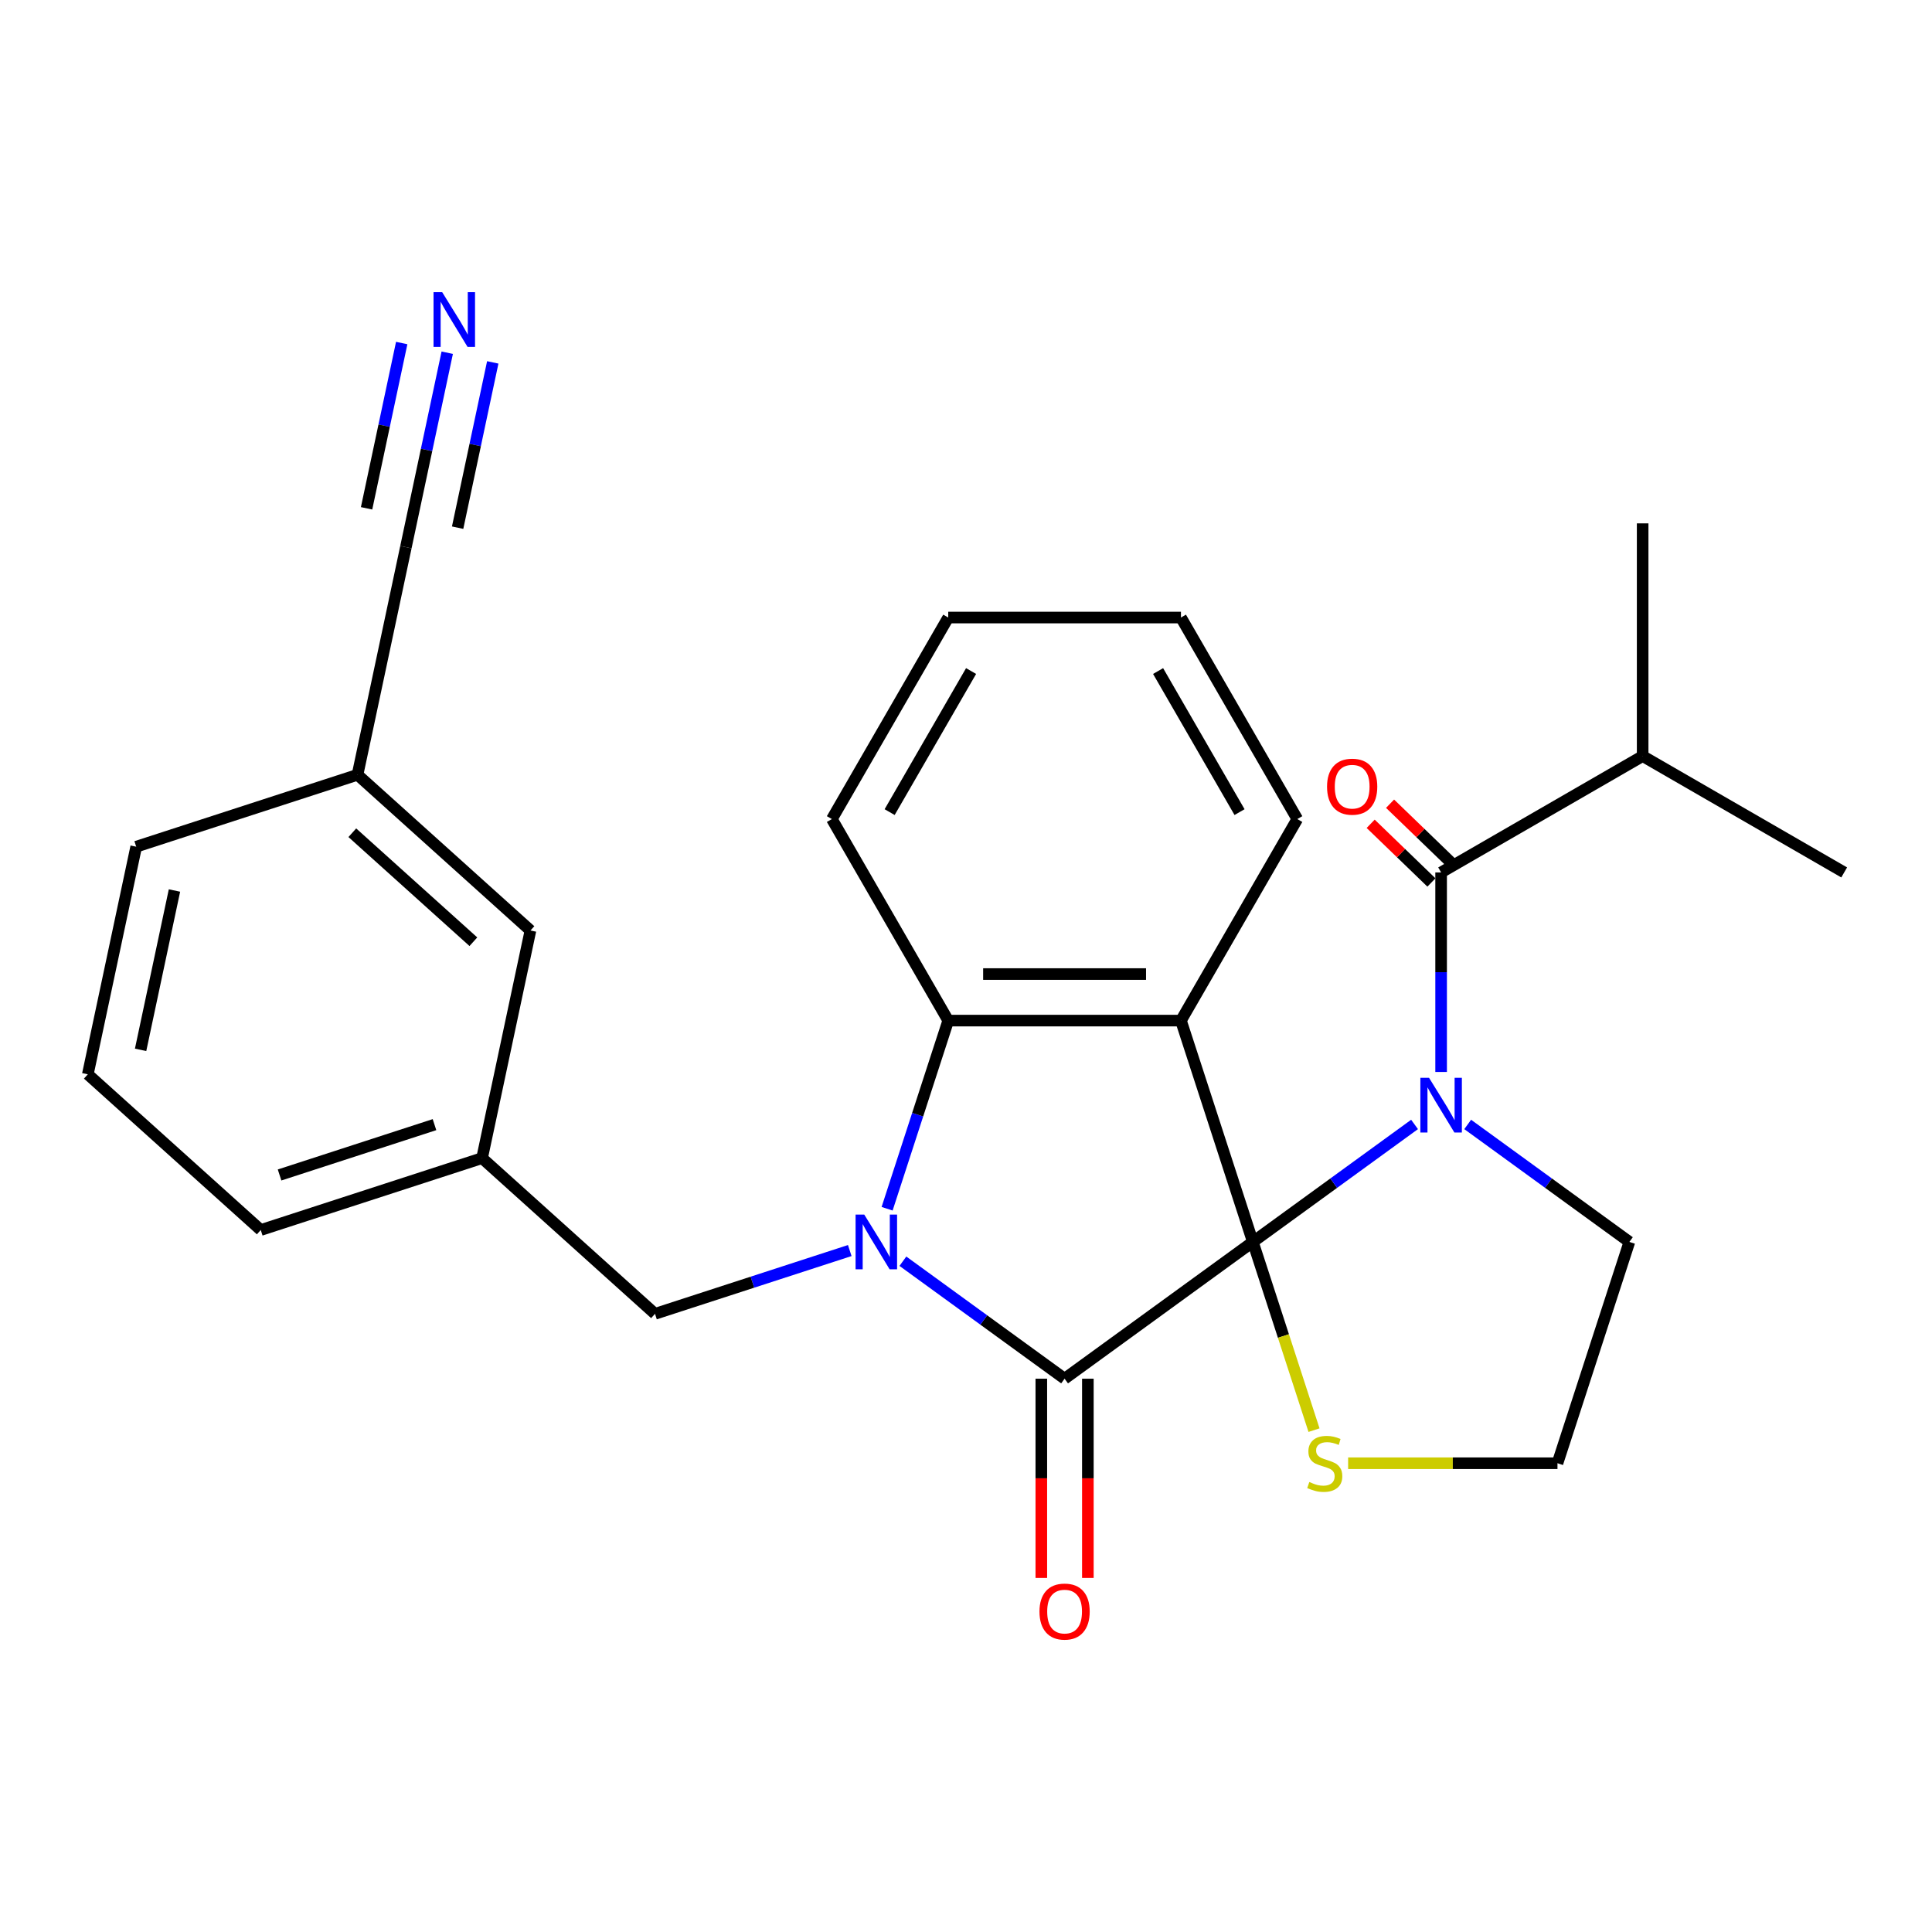 <?xml version='1.0' encoding='iso-8859-1'?>
<svg version='1.1' baseProfile='full'
              xmlns='http://www.w3.org/2000/svg'
                      xmlns:rdkit='http://www.rdkit.org/xml'
                      xmlns:xlink='http://www.w3.org/1999/xlink'
                  xml:space='preserve'
width='1000px' height='1000px' viewBox='0 0 1000 1000'>
<!-- END OF HEADER -->
<rect style='opacity:1.0;fill:#FFFFFF;stroke:none' width='1000' height='1000' x='0' y='0'> </rect>
<path class='bond-0' d='M 648.476,642.815 L 690.323,612.411' style='fill:none;fill-rule:evenodd;stroke:#000000;stroke-width:6px;stroke-linecap:butt;stroke-linejoin:miter;stroke-opacity:1' />
<path class='bond-0' d='M 690.323,612.411 L 732.17,582.008' style='fill:none;fill-rule:evenodd;stroke:#0000FF;stroke-width:6px;stroke-linecap:butt;stroke-linejoin:miter;stroke-opacity:1' />
<path class='bond-1' d='M 648.476,642.815 L 551.03,713.613' style='fill:none;fill-rule:evenodd;stroke:#000000;stroke-width:6px;stroke-linecap:butt;stroke-linejoin:miter;stroke-opacity:1' />
<path class='bond-3' d='M 648.476,642.815 L 611.255,528.261' style='fill:none;fill-rule:evenodd;stroke:#000000;stroke-width:6px;stroke-linecap:butt;stroke-linejoin:miter;stroke-opacity:1' />
<path class='bond-6' d='M 648.476,642.815 L 664.303,691.526' style='fill:none;fill-rule:evenodd;stroke:#000000;stroke-width:6px;stroke-linecap:butt;stroke-linejoin:miter;stroke-opacity:1' />
<path class='bond-6' d='M 664.303,691.526 L 680.13,740.238' style='fill:none;fill-rule:evenodd;stroke:#CCCC00;stroke-width:6px;stroke-linecap:butt;stroke-linejoin:miter;stroke-opacity:1' />
<path class='bond-5' d='M 745.921,554.846 L 745.921,503.207' style='fill:none;fill-rule:evenodd;stroke:#0000FF;stroke-width:6px;stroke-linecap:butt;stroke-linejoin:miter;stroke-opacity:1' />
<path class='bond-5' d='M 745.921,503.207 L 745.921,451.568' style='fill:none;fill-rule:evenodd;stroke:#000000;stroke-width:6px;stroke-linecap:butt;stroke-linejoin:miter;stroke-opacity:1' />
<path class='bond-12' d='M 759.673,582.008 L 801.52,612.411' style='fill:none;fill-rule:evenodd;stroke:#0000FF;stroke-width:6px;stroke-linecap:butt;stroke-linejoin:miter;stroke-opacity:1' />
<path class='bond-12' d='M 801.52,612.411 L 843.367,642.815' style='fill:none;fill-rule:evenodd;stroke:#000000;stroke-width:6px;stroke-linecap:butt;stroke-linejoin:miter;stroke-opacity:1' />
<path class='bond-2' d='M 551.03,713.613 L 509.183,683.21' style='fill:none;fill-rule:evenodd;stroke:#000000;stroke-width:6px;stroke-linecap:butt;stroke-linejoin:miter;stroke-opacity:1' />
<path class='bond-2' d='M 509.183,683.21 L 467.336,652.806' style='fill:none;fill-rule:evenodd;stroke:#0000FF;stroke-width:6px;stroke-linecap:butt;stroke-linejoin:miter;stroke-opacity:1' />
<path class='bond-9' d='M 538.985,713.613 L 538.985,765.172' style='fill:none;fill-rule:evenodd;stroke:#000000;stroke-width:6px;stroke-linecap:butt;stroke-linejoin:miter;stroke-opacity:1' />
<path class='bond-9' d='M 538.985,765.172 L 538.985,816.731' style='fill:none;fill-rule:evenodd;stroke:#FF0000;stroke-width:6px;stroke-linecap:butt;stroke-linejoin:miter;stroke-opacity:1' />
<path class='bond-9' d='M 563.075,713.613 L 563.075,765.172' style='fill:none;fill-rule:evenodd;stroke:#000000;stroke-width:6px;stroke-linecap:butt;stroke-linejoin:miter;stroke-opacity:1' />
<path class='bond-9' d='M 563.075,765.172 L 563.075,816.731' style='fill:none;fill-rule:evenodd;stroke:#FF0000;stroke-width:6px;stroke-linecap:butt;stroke-linejoin:miter;stroke-opacity:1' />
<path class='bond-7' d='M 439.834,647.283 L 389.432,663.659' style='fill:none;fill-rule:evenodd;stroke:#0000FF;stroke-width:6px;stroke-linecap:butt;stroke-linejoin:miter;stroke-opacity:1' />
<path class='bond-7' d='M 389.432,663.659 L 339.031,680.036' style='fill:none;fill-rule:evenodd;stroke:#000000;stroke-width:6px;stroke-linecap:butt;stroke-linejoin:miter;stroke-opacity:1' />
<path class='bond-28' d='M 459.164,625.644 L 474.985,576.952' style='fill:none;fill-rule:evenodd;stroke:#0000FF;stroke-width:6px;stroke-linecap:butt;stroke-linejoin:miter;stroke-opacity:1' />
<path class='bond-28' d='M 474.985,576.952 L 490.806,528.261' style='fill:none;fill-rule:evenodd;stroke:#000000;stroke-width:6px;stroke-linecap:butt;stroke-linejoin:miter;stroke-opacity:1' />
<path class='bond-4' d='M 611.255,528.261 L 490.806,528.261' style='fill:none;fill-rule:evenodd;stroke:#000000;stroke-width:6px;stroke-linecap:butt;stroke-linejoin:miter;stroke-opacity:1' />
<path class='bond-4' d='M 593.188,504.171 L 508.873,504.171' style='fill:none;fill-rule:evenodd;stroke:#000000;stroke-width:6px;stroke-linecap:butt;stroke-linejoin:miter;stroke-opacity:1' />
<path class='bond-15' d='M 611.255,528.261 L 671.48,423.949' style='fill:none;fill-rule:evenodd;stroke:#000000;stroke-width:6px;stroke-linecap:butt;stroke-linejoin:miter;stroke-opacity:1' />
<path class='bond-19' d='M 490.806,528.261 L 430.581,423.949' style='fill:none;fill-rule:evenodd;stroke:#000000;stroke-width:6px;stroke-linecap:butt;stroke-linejoin:miter;stroke-opacity:1' />
<path class='bond-11' d='M 750.942,446.369 L 735.22,431.185' style='fill:none;fill-rule:evenodd;stroke:#000000;stroke-width:6px;stroke-linecap:butt;stroke-linejoin:miter;stroke-opacity:1' />
<path class='bond-11' d='M 735.22,431.185 L 719.498,416.001' style='fill:none;fill-rule:evenodd;stroke:#FF0000;stroke-width:6px;stroke-linecap:butt;stroke-linejoin:miter;stroke-opacity:1' />
<path class='bond-11' d='M 740.901,456.766 L 725.179,441.582' style='fill:none;fill-rule:evenodd;stroke:#000000;stroke-width:6px;stroke-linecap:butt;stroke-linejoin:miter;stroke-opacity:1' />
<path class='bond-11' d='M 725.179,441.582 L 709.457,426.398' style='fill:none;fill-rule:evenodd;stroke:#FF0000;stroke-width:6px;stroke-linecap:butt;stroke-linejoin:miter;stroke-opacity:1' />
<path class='bond-14' d='M 745.921,451.568 L 850.233,391.343' style='fill:none;fill-rule:evenodd;stroke:#000000;stroke-width:6px;stroke-linecap:butt;stroke-linejoin:miter;stroke-opacity:1' />
<path class='bond-18' d='M 697.788,757.369 L 751.967,757.369' style='fill:none;fill-rule:evenodd;stroke:#CCCC00;stroke-width:6px;stroke-linecap:butt;stroke-linejoin:miter;stroke-opacity:1' />
<path class='bond-18' d='M 751.967,757.369 L 806.146,757.369' style='fill:none;fill-rule:evenodd;stroke:#000000;stroke-width:6px;stroke-linecap:butt;stroke-linejoin:miter;stroke-opacity:1' />
<path class='bond-13' d='M 339.031,680.036 L 249.52,599.44' style='fill:none;fill-rule:evenodd;stroke:#000000;stroke-width:6px;stroke-linecap:butt;stroke-linejoin:miter;stroke-opacity:1' />
<path class='bond-8' d='M 231.487,182.563 L 220.791,232.886' style='fill:none;fill-rule:evenodd;stroke:#0000FF;stroke-width:6px;stroke-linecap:butt;stroke-linejoin:miter;stroke-opacity:1' />
<path class='bond-8' d='M 220.791,232.886 L 210.094,283.209' style='fill:none;fill-rule:evenodd;stroke:#000000;stroke-width:6px;stroke-linecap:butt;stroke-linejoin:miter;stroke-opacity:1' />
<path class='bond-8' d='M 207.924,177.555 L 198.832,220.329' style='fill:none;fill-rule:evenodd;stroke:#0000FF;stroke-width:6px;stroke-linecap:butt;stroke-linejoin:miter;stroke-opacity:1' />
<path class='bond-8' d='M 198.832,220.329 L 189.74,263.104' style='fill:none;fill-rule:evenodd;stroke:#000000;stroke-width:6px;stroke-linecap:butt;stroke-linejoin:miter;stroke-opacity:1' />
<path class='bond-8' d='M 255.051,187.572 L 245.959,230.346' style='fill:none;fill-rule:evenodd;stroke:#0000FF;stroke-width:6px;stroke-linecap:butt;stroke-linejoin:miter;stroke-opacity:1' />
<path class='bond-8' d='M 245.959,230.346 L 236.867,273.121' style='fill:none;fill-rule:evenodd;stroke:#000000;stroke-width:6px;stroke-linecap:butt;stroke-linejoin:miter;stroke-opacity:1' />
<path class='bond-10' d='M 210.094,283.209 L 185.051,401.026' style='fill:none;fill-rule:evenodd;stroke:#000000;stroke-width:6px;stroke-linecap:butt;stroke-linejoin:miter;stroke-opacity:1' />
<path class='bond-27' d='M 843.367,642.815 L 806.146,757.369' style='fill:none;fill-rule:evenodd;stroke:#000000;stroke-width:6px;stroke-linecap:butt;stroke-linejoin:miter;stroke-opacity:1' />
<path class='bond-17' d='M 249.52,599.44 L 274.563,481.623' style='fill:none;fill-rule:evenodd;stroke:#000000;stroke-width:6px;stroke-linecap:butt;stroke-linejoin:miter;stroke-opacity:1' />
<path class='bond-21' d='M 249.52,599.44 L 134.966,636.66' style='fill:none;fill-rule:evenodd;stroke:#000000;stroke-width:6px;stroke-linecap:butt;stroke-linejoin:miter;stroke-opacity:1' />
<path class='bond-21' d='M 224.892,582.112 L 144.705,608.167' style='fill:none;fill-rule:evenodd;stroke:#000000;stroke-width:6px;stroke-linecap:butt;stroke-linejoin:miter;stroke-opacity:1' />
<path class='bond-23' d='M 850.233,391.343 L 850.233,270.894' style='fill:none;fill-rule:evenodd;stroke:#000000;stroke-width:6px;stroke-linecap:butt;stroke-linejoin:miter;stroke-opacity:1' />
<path class='bond-24' d='M 850.233,391.343 L 954.545,451.568' style='fill:none;fill-rule:evenodd;stroke:#000000;stroke-width:6px;stroke-linecap:butt;stroke-linejoin:miter;stroke-opacity:1' />
<path class='bond-25' d='M 671.48,423.949 L 611.255,319.637' style='fill:none;fill-rule:evenodd;stroke:#000000;stroke-width:6px;stroke-linecap:butt;stroke-linejoin:miter;stroke-opacity:1' />
<path class='bond-25' d='M 641.584,420.347 L 599.426,347.329' style='fill:none;fill-rule:evenodd;stroke:#000000;stroke-width:6px;stroke-linecap:butt;stroke-linejoin:miter;stroke-opacity:1' />
<path class='bond-16' d='M 185.051,401.026 L 274.563,481.623' style='fill:none;fill-rule:evenodd;stroke:#000000;stroke-width:6px;stroke-linecap:butt;stroke-linejoin:miter;stroke-opacity:1' />
<path class='bond-16' d='M 182.359,431.018 L 245.017,487.435' style='fill:none;fill-rule:evenodd;stroke:#000000;stroke-width:6px;stroke-linecap:butt;stroke-linejoin:miter;stroke-opacity:1' />
<path class='bond-30' d='M 185.051,401.026 L 70.497,438.247' style='fill:none;fill-rule:evenodd;stroke:#000000;stroke-width:6px;stroke-linecap:butt;stroke-linejoin:miter;stroke-opacity:1' />
<path class='bond-26' d='M 430.581,423.949 L 490.806,319.637' style='fill:none;fill-rule:evenodd;stroke:#000000;stroke-width:6px;stroke-linecap:butt;stroke-linejoin:miter;stroke-opacity:1' />
<path class='bond-26' d='M 460.477,420.347 L 502.635,347.329' style='fill:none;fill-rule:evenodd;stroke:#000000;stroke-width:6px;stroke-linecap:butt;stroke-linejoin:miter;stroke-opacity:1' />
<path class='bond-20' d='M 45.455,556.064 L 134.966,636.66' style='fill:none;fill-rule:evenodd;stroke:#000000;stroke-width:6px;stroke-linecap:butt;stroke-linejoin:miter;stroke-opacity:1' />
<path class='bond-22' d='M 45.455,556.064 L 70.497,438.247' style='fill:none;fill-rule:evenodd;stroke:#000000;stroke-width:6px;stroke-linecap:butt;stroke-linejoin:miter;stroke-opacity:1' />
<path class='bond-22' d='M 72.774,543.4 L 90.304,460.928' style='fill:none;fill-rule:evenodd;stroke:#000000;stroke-width:6px;stroke-linecap:butt;stroke-linejoin:miter;stroke-opacity:1' />
<path class='bond-29' d='M 611.255,319.637 L 490.806,319.637' style='fill:none;fill-rule:evenodd;stroke:#000000;stroke-width:6px;stroke-linecap:butt;stroke-linejoin:miter;stroke-opacity:1' />
<path  class='atom-1' d='M 739.661 557.857
L 748.941 572.857
Q 749.861 574.337, 751.341 577.017
Q 752.821 579.697, 752.901 579.857
L 752.901 557.857
L 756.661 557.857
L 756.661 586.177
L 752.781 586.177
L 742.821 569.777
Q 741.661 567.857, 740.421 565.657
Q 739.221 563.457, 738.861 562.777
L 738.861 586.177
L 735.181 586.177
L 735.181 557.857
L 739.661 557.857
' fill='#0000FF'/>
<path  class='atom-3' d='M 447.325 628.655
L 456.605 643.655
Q 457.525 645.135, 459.005 647.815
Q 460.485 650.495, 460.565 650.655
L 460.565 628.655
L 464.325 628.655
L 464.325 656.975
L 460.445 656.975
L 450.485 640.575
Q 449.325 638.655, 448.085 636.455
Q 446.885 634.255, 446.525 633.575
L 446.525 656.975
L 442.845 656.975
L 442.845 628.655
L 447.325 628.655
' fill='#0000FF'/>
<path  class='atom-7' d='M 677.697 767.089
Q 678.017 767.209, 679.337 767.769
Q 680.657 768.329, 682.097 768.689
Q 683.577 769.009, 685.017 769.009
Q 687.697 769.009, 689.257 767.729
Q 690.817 766.409, 690.817 764.129
Q 690.817 762.569, 690.017 761.609
Q 689.257 760.649, 688.057 760.129
Q 686.857 759.609, 684.857 759.009
Q 682.337 758.249, 680.817 757.529
Q 679.337 756.809, 678.257 755.289
Q 677.217 753.769, 677.217 751.209
Q 677.217 747.649, 679.617 745.449
Q 682.057 743.249, 686.857 743.249
Q 690.137 743.249, 693.857 744.809
L 692.937 747.889
Q 689.537 746.489, 686.977 746.489
Q 684.217 746.489, 682.697 747.649
Q 681.177 748.769, 681.217 750.729
Q 681.217 752.249, 681.977 753.169
Q 682.777 754.089, 683.897 754.609
Q 685.057 755.129, 686.977 755.729
Q 689.537 756.529, 691.057 757.329
Q 692.577 758.129, 693.657 759.769
Q 694.777 761.369, 694.777 764.129
Q 694.777 768.049, 692.137 770.169
Q 689.537 772.249, 685.177 772.249
Q 682.657 772.249, 680.737 771.689
Q 678.857 771.169, 676.617 770.249
L 677.697 767.089
' fill='#CCCC00'/>
<path  class='atom-9' d='M 228.877 151.232
L 238.157 166.232
Q 239.077 167.712, 240.557 170.392
Q 242.037 173.072, 242.117 173.232
L 242.117 151.232
L 245.877 151.232
L 245.877 179.552
L 241.997 179.552
L 232.037 163.152
Q 230.877 161.232, 229.637 159.032
Q 228.437 156.832, 228.077 156.152
L 228.077 179.552
L 224.397 179.552
L 224.397 151.232
L 228.877 151.232
' fill='#0000FF'/>
<path  class='atom-10' d='M 538.03 834.142
Q 538.03 827.342, 541.39 823.542
Q 544.75 819.742, 551.03 819.742
Q 557.31 819.742, 560.67 823.542
Q 564.03 827.342, 564.03 834.142
Q 564.03 841.022, 560.63 844.942
Q 557.23 848.822, 551.03 848.822
Q 544.79 848.822, 541.39 844.942
Q 538.03 841.062, 538.03 834.142
M 551.03 845.622
Q 555.35 845.622, 557.67 842.742
Q 560.03 839.822, 560.03 834.142
Q 560.03 828.582, 557.67 825.782
Q 555.35 822.942, 551.03 822.942
Q 546.71 822.942, 544.35 825.742
Q 542.03 828.542, 542.03 834.142
Q 542.03 839.862, 544.35 842.742
Q 546.71 845.622, 551.03 845.622
' fill='#FF0000'/>
<path  class='atom-12' d='M 686.878 407.179
Q 686.878 400.379, 690.238 396.579
Q 693.598 392.779, 699.878 392.779
Q 706.158 392.779, 709.518 396.579
Q 712.878 400.379, 712.878 407.179
Q 712.878 414.059, 709.478 417.979
Q 706.078 421.859, 699.878 421.859
Q 693.638 421.859, 690.238 417.979
Q 686.878 414.099, 686.878 407.179
M 699.878 418.659
Q 704.198 418.659, 706.518 415.779
Q 708.878 412.859, 708.878 407.179
Q 708.878 401.619, 706.518 398.819
Q 704.198 395.979, 699.878 395.979
Q 695.558 395.979, 693.198 398.779
Q 690.878 401.579, 690.878 407.179
Q 690.878 412.899, 693.198 415.779
Q 695.558 418.659, 699.878 418.659
' fill='#FF0000'/>
</svg>
